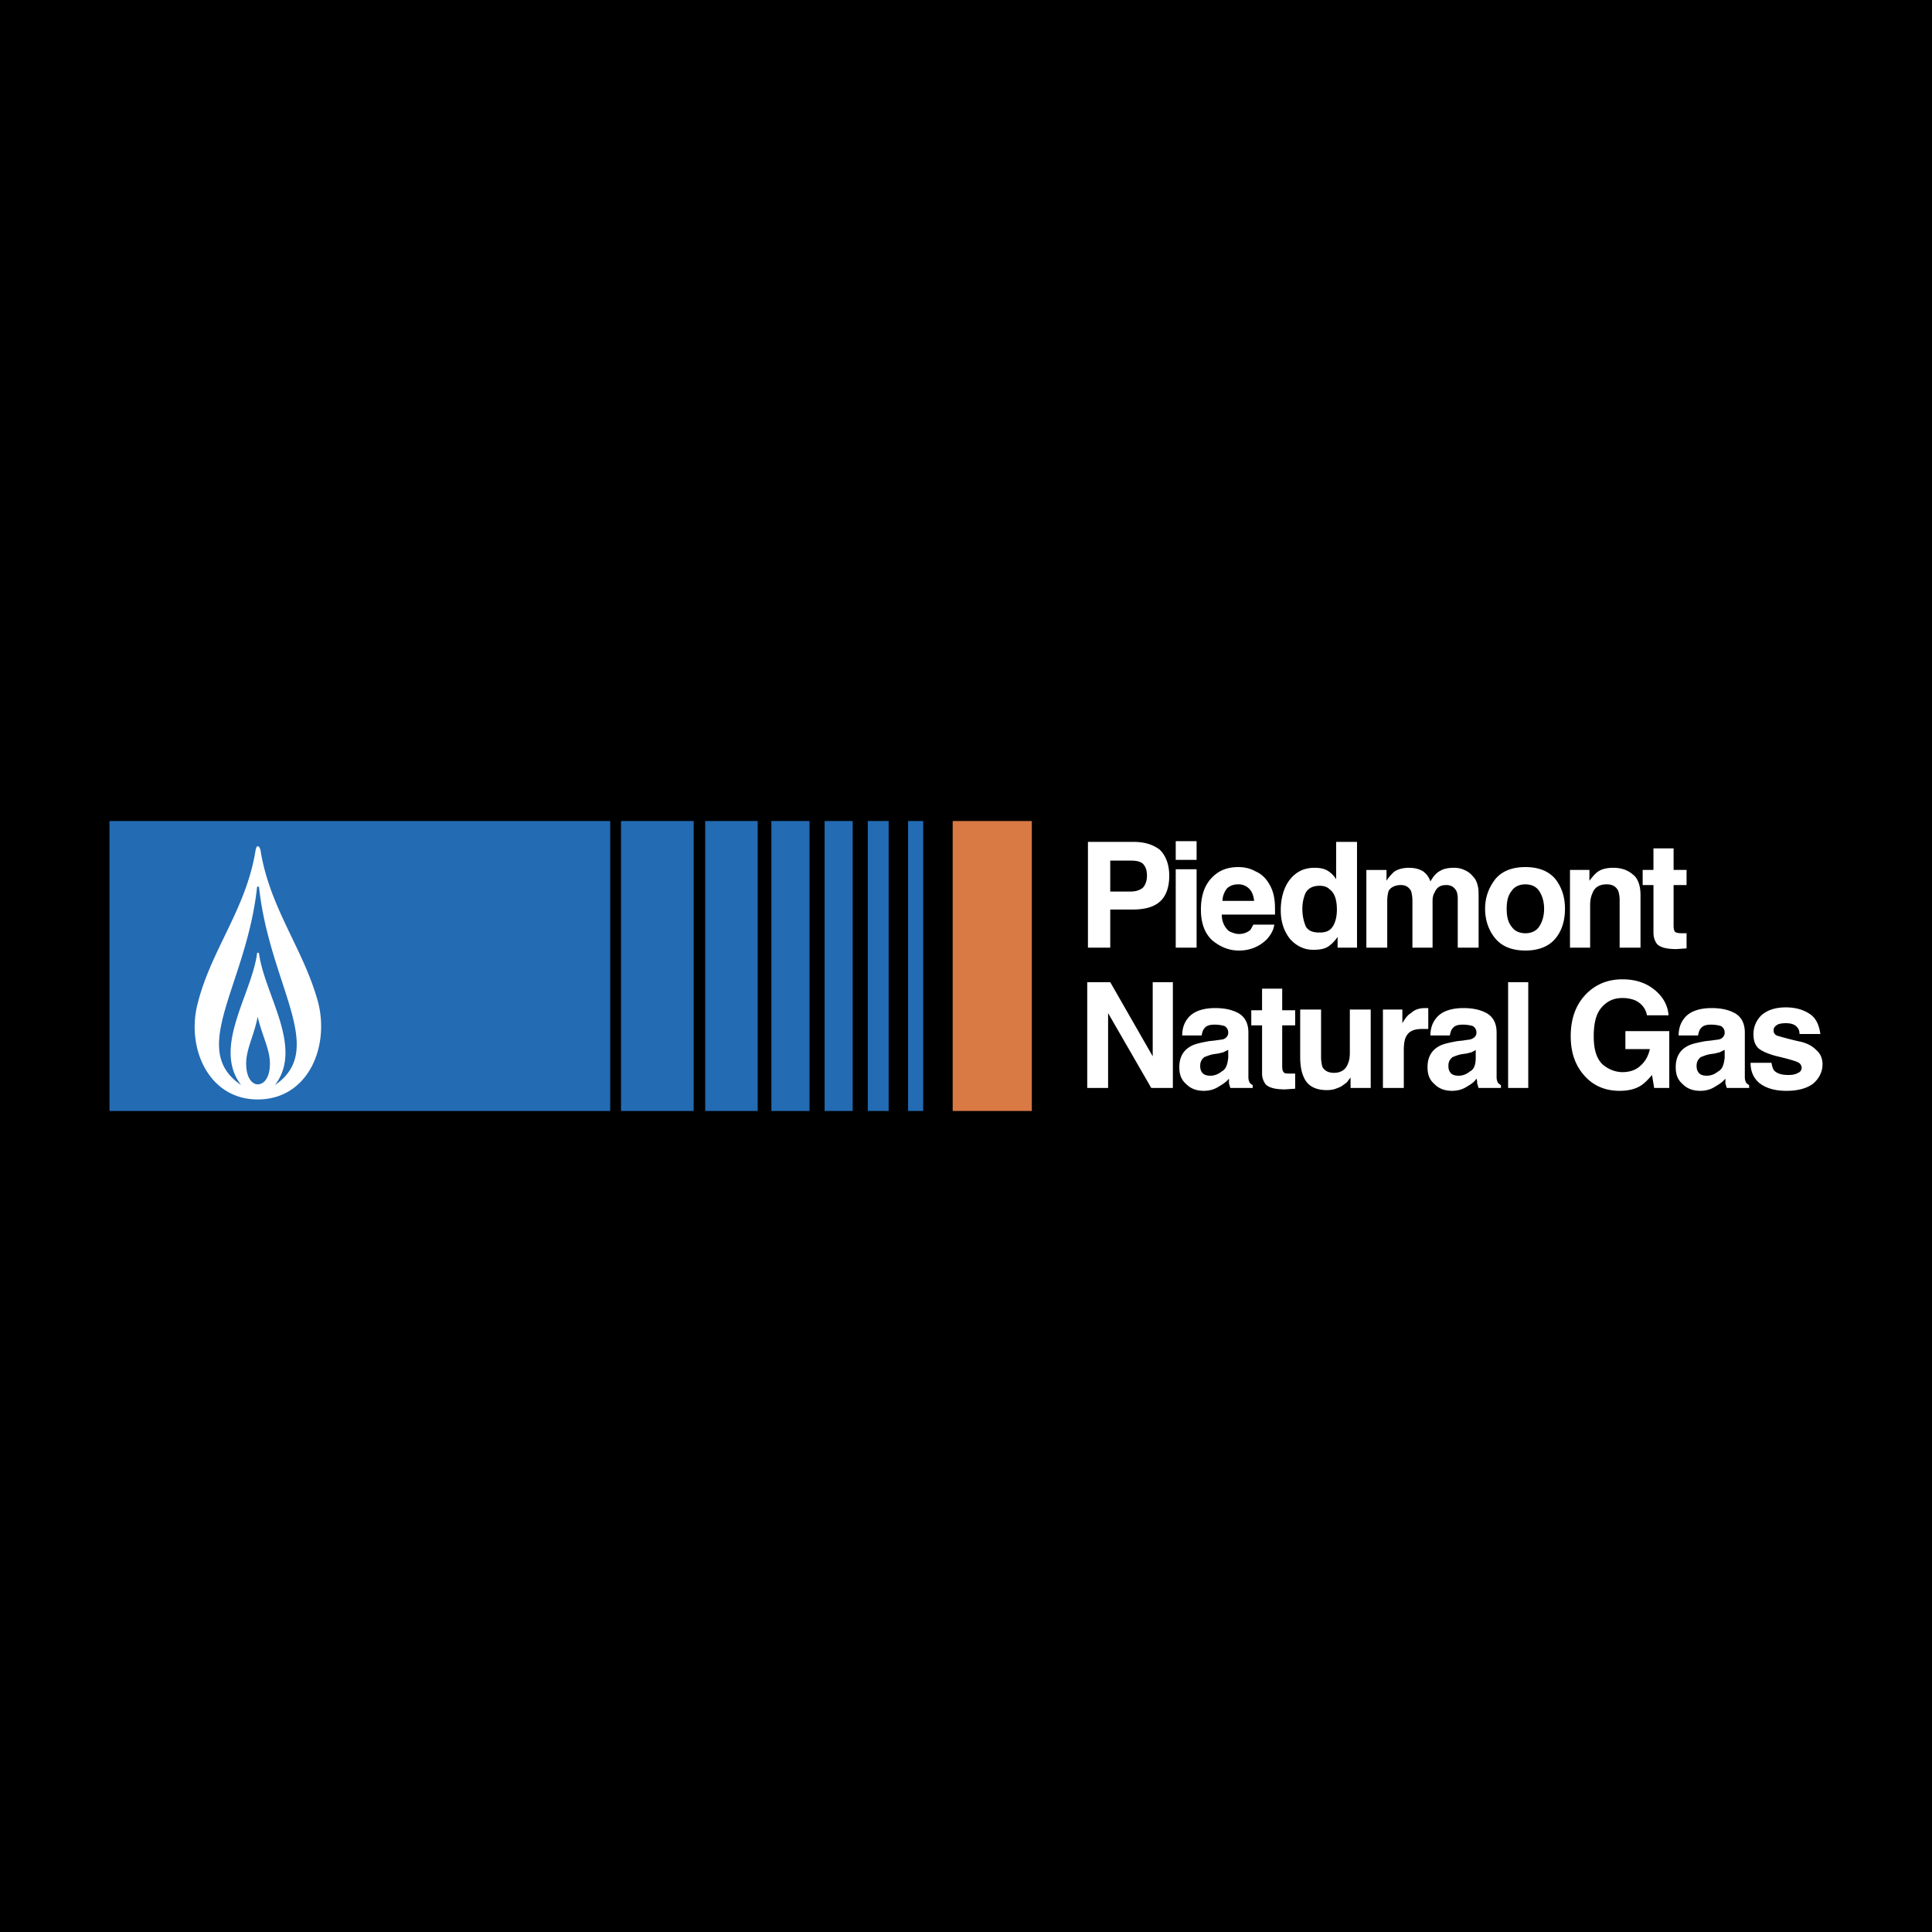 <svg xmlns="http://www.w3.org/2000/svg" width="2500" height="2500" viewBox="0 0 192.756 192.756"><g fill-rule="evenodd" clip-rule="evenodd"><path d="M0 0h192.756v192.756H0V0z"/><path fill="#d97944" d="M95.05 81.914h7.895v28.928H95.05V81.914z"/><path fill="#236bb3" d="M10.922 81.914h49.96v28.928h-49.96V81.914zM61.958 81.914h7.25v28.928h-7.25V81.914zM70.357 81.914h5.24v28.928h-5.24V81.914zM76.961 81.914h3.805v28.928h-3.805V81.914zM82.272 81.914h2.8v28.928h-2.8V81.914zM86.58 81.914h2.081v28.928H86.58V81.914zM90.599 81.914h1.508v28.928h-1.508V81.914z"/><path fill="#fff" d="M108.473 97.994h2.297l4.236 7.393v-7.393h2.01v10.551h-2.155l-4.306-7.465v7.465h-2.082V97.994zM122.543 104.74c-.145.072-.287.145-.432.215-.143.072-.287.072-.502.145l-.502.072c-.43.072-.719.215-.934.287-.287.215-.43.502-.43.861 0 .357.07.574.285.789.145.143.432.215.719.215.43 0 .789-.143 1.148-.43.432-.217.574-.719.646-1.365v-.789h.002zm-1.293-.933c.432-.07.646-.07.861-.143.287-.143.432-.359.432-.646s-.145-.502-.359-.646a3.388 3.388 0 0 0-1.006-.143c-.43 0-.789.072-1.004.357-.145.145-.217.361-.287.719h-1.938c0-.719.215-1.291.574-1.723.502-.646 1.434-1.006 2.727-1.006.861 0 1.65.145 2.297.504s1.006 1.004 1.006 1.938v4.451c0 .287.072.43.143.574.072.07.145.143.287.215v.287h-2.225c-.072-.145-.072-.287-.143-.432v-.502c-.287.359-.646.574-1.006.789-.432.287-.932.432-1.508.432-.717 0-1.291-.215-1.723-.646-.502-.43-.717-.934-.717-1.723 0-.934.359-1.65 1.148-2.082.357-.215 1.004-.357 1.793-.502l.648-.072zM124.84 102.301v-1.508h1.076v-2.154h2.01v2.154h1.293v1.508h-1.293v4.09c0 .359.072.504.145.576.07.143.287.143.717.143h.432v1.508l-1.006.07c-.932 0-1.578-.143-1.938-.502a1.764 1.764 0 0 1-.359-1.076v-4.809h-1.077zM131.803 100.721v4.738c0 .43.072.789.143 1.004.215.359.574.574 1.148.574.646 0 1.148-.287 1.365-.861.143-.287.215-.646.215-1.148v-4.307h2.082v7.824h-2.01v-1.076s0 .07-.145.215c-.072.072-.143.215-.215.287-.359.287-.646.502-.934.574-.287.143-.646.215-1.076.215-1.148 0-1.938-.43-2.297-1.291-.217-.432-.359-1.148-.359-2.01v-4.738h2.083zM142.354 100.576h.145v2.082h-.574c-.861 0-1.365.217-1.652.789-.143.289-.215.719-.215 1.365v3.732h-2.082v-7.824h1.939v1.363c.287-.502.574-.859.861-1.004.359-.359.861-.504 1.436-.504l.142.001zM147.234 104.74c-.07.072-.215.145-.357.215-.145.072-.287.072-.504.145l-.502.072c-.432.072-.717.215-.934.287-.287.215-.43.502-.43.861 0 .357.072.574.287.789.143.143.432.215.717.215.432 0 .791-.143 1.15-.43.43-.217.572-.719.572-1.365v-.789h.001zm-1.218-.933c.357-.07.646-.07.789-.143.359-.143.502-.359.502-.646s-.143-.502-.359-.646a3.383 3.383 0 0 0-1.004-.143c-.432 0-.789.072-1.006.357-.143.145-.215.361-.287.719h-1.938c0-.719.215-1.291.576-1.723.5-.646 1.434-1.006 2.727-1.006.861 0 1.65.145 2.297.504s1.004 1.004 1.004 1.938v4.451c0 .287.072.43.145.574.07.07.145.143.287.215v.287h-2.227c-.07-.145-.07-.287-.143-.432 0-.143 0-.285-.072-.502-.215.359-.574.574-.934.789-.43.287-.934.432-1.506.432-.719 0-1.293-.215-1.723-.646-.504-.43-.719-.934-.719-1.723 0-.934.359-1.65 1.148-2.082.359-.215 1.006-.357 1.795-.502l.648-.072zM150.465 97.994h2.01v10.551h-2.01V97.994zM164.32 101.295c-.145-.719-.576-1.221-1.223-1.508a3.353 3.353 0 0 0-1.219-.215c-.861 0-1.508.287-2.082.934s-.789 1.65-.789 2.871c0 1.363.287 2.225.861 2.799.574.502 1.293.791 2.01.791.719 0 1.363-.217 1.795-.646.502-.432.789-1.006.934-1.652h-2.441v-1.793h4.379v5.67h-1.508l-.215-1.293c-.432.504-.789.861-1.148 1.078-.576.357-1.293.502-2.082.502-1.436 0-2.584-.502-3.445-1.436-.934-1.006-1.436-2.297-1.436-4.02s.502-3.086 1.436-4.092c.932-1.004 2.152-1.578 3.732-1.578 1.291 0 2.369.357 3.23 1.076.789.646 1.291 1.508 1.363 2.512h-2.152zM172.072 104.74c-.145.072-.287.145-.432.215-.143.072-.287.072-.502.145l-.502.072c-.432.072-.719.215-.934.287a1.024 1.024 0 0 0-.432.861c0 .357.072.574.287.789.145.143.432.215.719.215.43 0 .789-.143 1.148-.43.432-.217.574-.719.646-1.365v-.789h.002zm-1.293-.933c.432-.07.646-.07.861-.143.287-.143.432-.359.432-.646s-.145-.502-.359-.646a3.388 3.388 0 0 0-1.006-.143c-.43 0-.789.072-1.004.357-.145.145-.217.361-.287.719h-1.938c0-.719.215-1.291.572-1.723.504-.646 1.436-1.006 2.729-1.006.861 0 1.65.145 2.297.504s1.006 1.004 1.006 1.938v4.451c0 .287.072.43.143.574.072.07.145.143.287.215v.287h-2.225c-.072-.145-.072-.287-.143-.432v-.502c-.287.359-.646.574-1.006.789-.432.287-.934.432-1.508.432-.719 0-1.291-.215-1.723-.646-.502-.43-.719-.934-.719-1.723 0-.934.359-1.65 1.15-2.082.357-.215 1.004-.357 1.795-.502l.646-.072zM176.738 106.033c.07.357.143.645.287.789.285.287.717.43 1.436.43.359 0 .717-.07.932-.215.217-.07.359-.287.359-.502s-.143-.432-.287-.502c-.215-.145-.934-.359-2.154-.646-.861-.215-1.506-.502-1.865-.791-.359-.357-.502-.789-.502-1.434 0-.719.287-1.365.789-1.867.574-.502 1.363-.789 2.441-.789.932 0 1.723.215 2.367.646.574.357.934 1.004 1.078 2.01h-2.082c0-.287-.072-.504-.215-.646-.217-.287-.574-.432-1.148-.432-.432 0-.791.072-.934.217-.215.143-.287.285-.287.502 0 .215.072.359.287.502.215.072.934.287 2.152.574.791.145 1.365.43 1.795.861.432.359.646.861.646 1.436 0 .791-.359 1.436-.934 1.938-.574.432-1.436.719-2.656.719-1.219 0-2.08-.287-2.727-.789-.574-.504-.861-1.148-.861-2.01h2.083v-.001zM114 86.149c-.287-.215-.645-.287-1.221-.287h-2.01v3.087h2.01c.576 0 .934-.143 1.221-.358.287-.288.432-.718.432-1.221 0-.576-.145-.934-.432-1.221zm1.723 3.805c-.646.574-1.578.79-2.727.79h-2.227v3.804h-2.225V83.996h4.594c1.078 0 1.938.288 2.584.79.574.574.934 1.436.934 2.584 0 1.22-.359 2.081-.933 2.584zM117.303 83.923h2.082v1.867h-2.082v-1.867zm0 2.8h2.082v7.824h-2.082v-7.824zM122.398 88.661c-.215.288-.43.718-.43 1.221h3.158c-.072-.575-.215-.933-.502-1.221a1.465 1.465 0 0 0-1.078-.43c-.501 0-.86.144-1.148.43zm2.872-1.722c.504.215.934.573 1.293 1.148.287.431.502 1.005.574 1.58.072.359.072.861.072 1.579h-5.312c0 .718.287 1.292.719 1.651.285.144.645.287 1.004.287.43 0 .789-.144 1.076-.359.145-.143.217-.358.359-.574h2.082c-.072.502-.287.933-.719 1.436-.717.718-1.65 1.149-2.799 1.149-1.004 0-1.867-.359-2.656-1.005-.717-.646-1.148-1.65-1.148-3.086 0-1.364.359-2.369 1.006-3.087.717-.79 1.578-1.149 2.727-1.149.645-.002 1.22.143 1.722.43zM132.449 86.867c.357.216.645.502.859.861v-3.732h2.082v10.552h-1.938v-1.077c-.287.431-.646.79-1.004 1.005-.359.215-.861.286-1.438.286-.859 0-1.65-.358-2.297-1.076-.574-.718-.932-1.651-.932-2.871 0-1.292.357-2.369.932-3.087.646-.789 1.438-1.148 2.441-1.148.504 0 .936.072 1.295.287zm.502 5.599c.285-.431.43-1.005.43-1.722 0-.934-.215-1.651-.717-2.011-.287-.287-.646-.358-1.006-.358-.646 0-1.076.215-1.363.645-.215.431-.359 1.005-.359 1.651 0 .718.145 1.292.359 1.794.287.431.717.574 1.363.574.574.001 1.006-.143 1.293-.573zM146.088 86.794c.357.145.645.36.932.718.215.216.359.575.432.934.07.287.07.646.07 1.221v4.881h-2.082v-4.953c0-.288-.07-.575-.143-.718-.215-.359-.502-.575-1.004-.575-.574 0-.934.216-1.148.718-.145.215-.217.503-.217.862v4.666h-2.01v-4.666c0-.431-.07-.79-.143-1.005-.217-.359-.504-.575-1.006-.575-.574 0-1.004.216-1.221.575-.07.215-.143.574-.143 1.005v4.666h-2.082v-7.753h2.01v1.078c.215-.36.502-.646.719-.862.359-.287.934-.431 1.506-.431.646 0 1.078.144 1.438.359.357.287.574.573.717 1.004.287-.502.576-.86 1.006-1.076.357-.215.861-.288 1.363-.288.357.001.717.073 1.006.215zM153.551 92.466c.289-.431.504-1.005.504-1.794 0-.79-.215-1.364-.504-1.794-.285-.431-.789-.646-1.363-.646s-1.076.214-1.363.646c-.359.43-.502 1.005-.502 1.794 0 .789.143 1.364.502 1.794.287.431.789.646 1.363.646s1.078-.216 1.363-.646zm1.652 1.149c-.646.789-1.652 1.22-3.016 1.22s-2.367-.431-3.014-1.22c-.646-.791-1.004-1.794-1.004-2.943 0-1.148.357-2.081 1.004-2.943.646-.789 1.65-1.221 3.014-1.221s2.369.432 3.016 1.221c.646.862.934 1.795.934 2.943 0 1.148-.287 2.152-.934 2.943zM162.883 87.226c.504.359.791 1.076.791 2.081v5.24h-2.082V89.81c0-.431-.072-.718-.143-.933-.217-.431-.574-.646-1.15-.646-.717 0-1.221.287-1.436.933-.143.287-.215.718-.215 1.149v4.234h-2.01v-7.753h1.939v1.078c.285-.36.5-.646.789-.862.357-.287.932-.431 1.578-.431.792.001 1.437.215 1.939.647zM163.889 88.302v-1.508h1.076v-2.152h2.01v2.152h1.293v1.508h-1.293v4.092c0 .287.072.502.145.574.07.072.287.143.717.143h.432v1.508l-1.006.071c-.934 0-1.58-.144-1.938-.503-.215-.286-.359-.646-.359-1.148v-4.738h-1.077v.001zM25.709 88.446c-.072 0-.072.145-.072.145-1.078 9.761-6.892 16.078-1.58 19.667-2.871-3.732 1.005-8.973 1.58-13.064 0 0 0-.144.072-.144.144 0 .144.144.144.144.574 4.092 4.45 9.332 1.579 13.064 5.24-3.59-.502-9.906-1.579-19.667 0-.001 0-.145-.144-.145zm0-4.02c-.072 0-.144.072-.215.431-.934 5.814-4.379 9.833-5.743 15.146-1.221 4.449 1.005 9.689 5.958 9.689 5.024 0 7.178-5.24 6.029-9.689-1.436-5.313-4.81-9.333-5.742-15.146-.071-.359-.214-.431-.287-.431zm0 23.76c-.503 0-1.149-.574-1.149-2.082 0-1.436.79-2.799 1.149-4.664.43 1.865 1.22 3.229 1.22 4.664 0 1.507-.646 2.082-1.22 2.082z"/></g></svg>